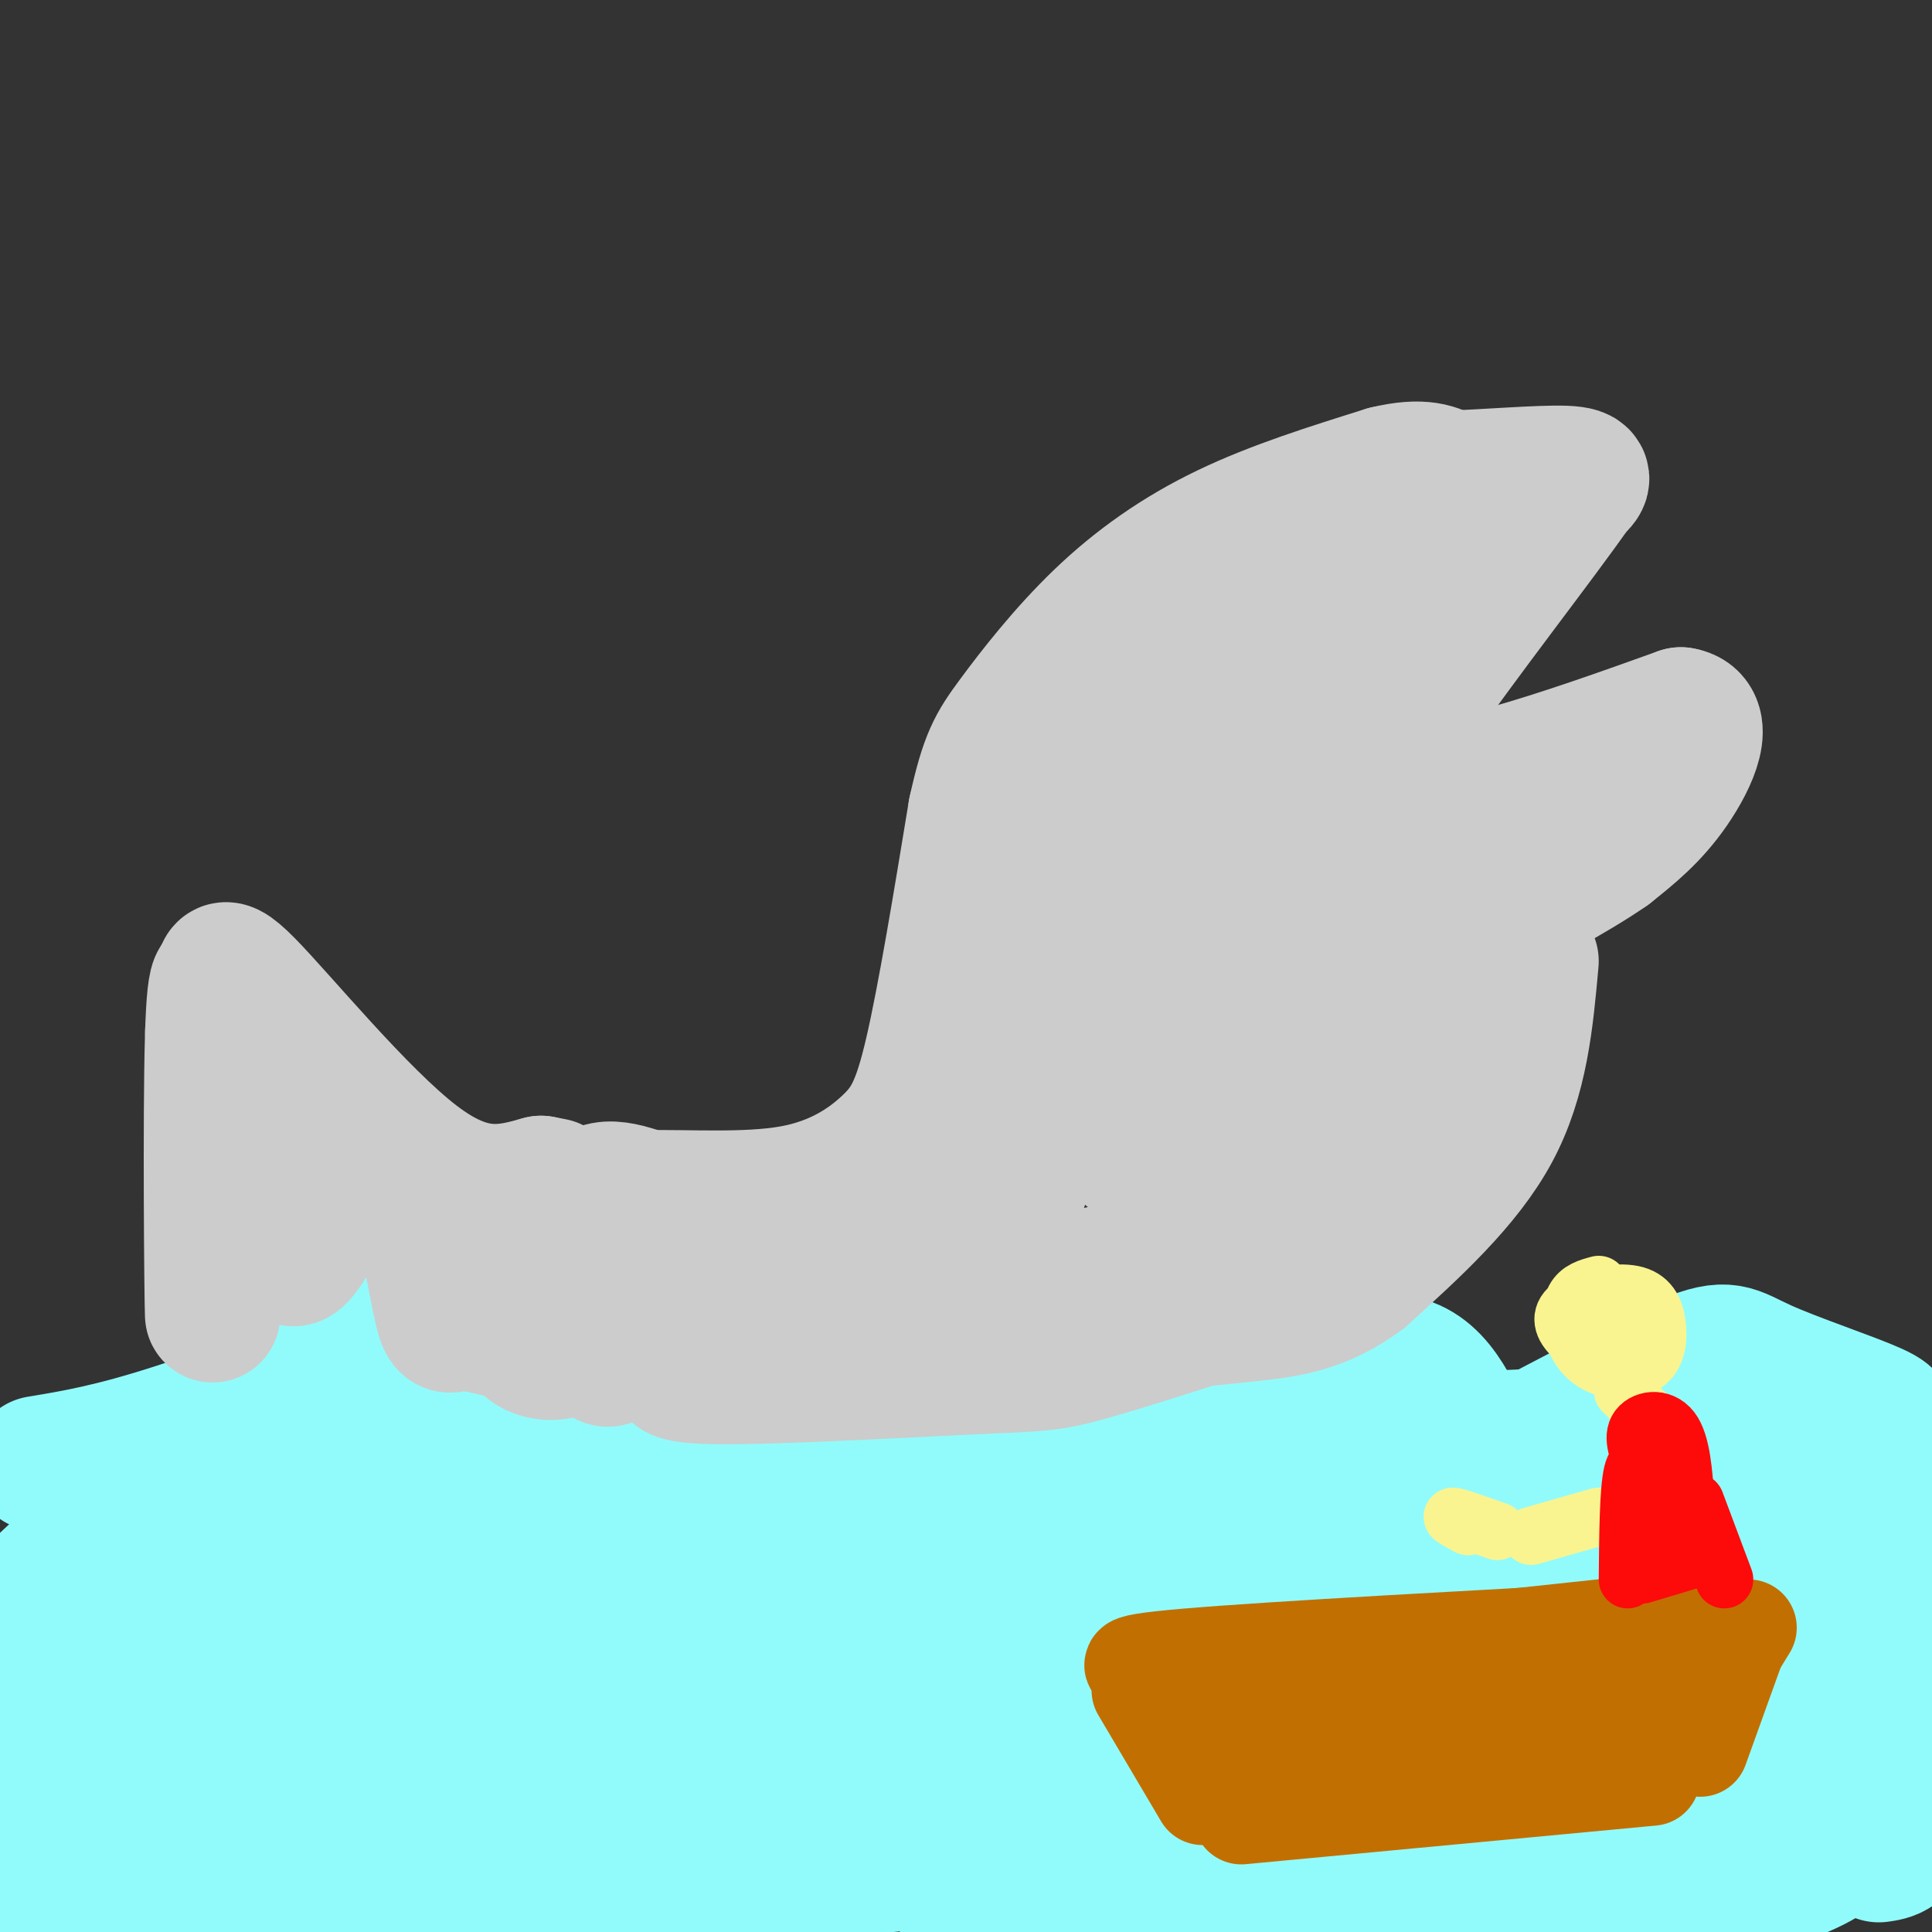 <svg viewBox='0 0 400 400' version='1.1' xmlns='http://www.w3.org/2000/svg' xmlns:xlink='http://www.w3.org/1999/xlink'><rect x="0" y="0" width="400" height="400" fill="#333333" stroke="none"/><g fill='none' stroke='#91FBFB' stroke-width='28' stroke-linecap='round' stroke-linejoin='round'><path d='M8,303c7.613,-1.259 15.225,-2.517 29,-7c13.775,-4.483 33.711,-12.189 42,-17c8.289,-4.811 4.931,-6.725 6,0c1.069,6.725 6.564,22.091 10,29c3.436,6.909 4.813,5.362 9,4c4.187,-1.362 11.184,-2.540 22,-9c10.816,-6.460 25.450,-18.201 33,-23c7.550,-4.799 8.014,-2.657 9,0c0.986,2.657 2.493,5.828 4,9'/><path d='M172,289c2.078,3.345 5.274,7.207 8,10c2.726,2.793 4.982,4.516 13,0c8.018,-4.516 21.798,-15.271 30,-21c8.202,-5.729 10.825,-6.433 15,-2c4.175,4.433 9.903,14.003 12,19c2.097,4.997 0.565,5.422 7,1c6.435,-4.422 20.839,-13.692 30,-14c9.161,-0.308 13.081,8.346 17,17'/><path d='M304,299c3.219,3.642 2.768,4.246 11,0c8.232,-4.246 25.149,-13.341 34,-17c8.851,-3.659 9.637,-1.881 16,1c6.363,2.881 18.304,6.865 23,9c4.696,2.135 2.149,2.421 1,3c-1.149,0.579 -0.900,1.451 -7,4c-6.100,2.549 -18.550,6.774 -31,11'/><path d='M351,310c-18.744,4.065 -50.102,8.729 -66,11c-15.898,2.271 -16.334,2.150 -32,0c-15.666,-2.150 -46.560,-6.329 -66,-8c-19.440,-1.671 -27.426,-0.835 -47,1c-19.574,1.835 -50.735,4.667 -74,8c-23.265,3.333 -38.632,7.166 -54,11'/><path d='M12,333c16.913,1.060 86.195,-1.791 104,-2c17.805,-0.209 -15.867,2.222 -22,-1c-6.133,-3.222 15.272,-12.098 51,-18c35.728,-5.902 85.779,-8.829 100,-10c14.221,-1.171 -7.390,-0.585 -29,0'/><path d='M216,302c-20.867,0.089 -58.533,0.311 -45,0c13.533,-0.311 78.267,-1.156 143,-2'/><path d='M314,300c5.305,0.421 -52.932,2.472 -46,1c6.932,-1.472 79.033,-6.467 71,-2c-8.033,4.467 -96.201,18.395 -135,24c-38.799,5.605 -28.228,2.887 -30,0c-1.772,-2.887 -15.886,-5.944 -30,-9'/><path d='M144,314c-7.088,-2.778 -9.807,-5.224 -19,-7c-9.193,-1.776 -24.860,-2.884 -35,-4c-10.140,-1.116 -14.754,-2.242 -27,0c-12.246,2.242 -32.126,7.851 -32,7c0.126,-0.851 20.257,-8.163 26,-11c5.743,-2.837 -2.902,-1.198 -12,3c-9.098,4.198 -18.651,10.953 -27,18c-8.349,7.047 -15.496,14.384 -18,18c-2.504,3.616 -0.367,3.512 0,5c0.367,1.488 -1.038,4.568 15,0c16.038,-4.568 49.519,-16.784 83,-29'/><path d='M98,314c21.924,-7.435 35.234,-11.524 23,-5c-12.234,6.524 -50.010,23.660 -85,43c-34.990,19.340 -67.193,40.885 -45,33c22.193,-7.885 98.781,-45.198 120,-58c21.219,-12.802 -12.931,-1.091 -27,3c-14.069,4.091 -8.057,0.563 -24,8c-15.943,7.437 -53.841,25.839 -67,30c-13.159,4.161 -1.580,-5.920 10,-16'/><path d='M3,352c11.566,-14.336 35.480,-42.177 34,-40c-1.480,2.177 -28.353,34.370 -40,50c-11.647,15.630 -8.067,14.696 -10,19c-1.933,4.304 -9.380,13.847 -2,14c7.380,0.153 29.586,-9.083 58,-27c28.414,-17.917 63.034,-44.516 48,-34c-15.034,10.516 -79.724,58.147 -89,68c-9.276,9.853 36.862,-18.074 83,-46'/><path d='M85,356c34.693,-13.716 79.925,-25.005 76,-21c-3.925,4.005 -57.007,23.304 -92,39c-34.993,15.696 -51.899,27.789 -52,29c-0.101,1.211 16.602,-8.459 40,-20c23.398,-11.541 53.492,-24.953 94,-34c40.508,-9.047 91.431,-13.728 93,-12c1.569,1.728 -46.215,9.864 -94,18'/><path d='M150,355c-32.895,7.971 -68.132,18.899 -71,19c-2.868,0.101 26.634,-10.626 49,-18c22.366,-7.374 37.598,-11.395 61,-15c23.402,-3.605 54.976,-6.795 84,-8c29.024,-1.205 55.498,-0.425 45,0c-10.498,0.425 -57.969,0.495 -77,0c-19.031,-0.495 -9.624,-1.556 -33,5c-23.376,6.556 -79.536,20.730 -96,25c-16.464,4.270 6.768,-1.365 30,-7'/><path d='M142,356c18.709,-4.700 50.480,-12.952 88,-19c37.520,-6.048 80.789,-9.894 90,-12c9.211,-2.106 -15.635,-2.474 -42,0c-26.365,2.474 -54.247,7.788 -68,10c-13.753,2.212 -13.375,1.321 -36,10c-22.625,8.679 -68.253,26.928 -67,29c1.253,2.072 49.387,-12.032 79,-19c29.613,-6.968 40.703,-6.799 63,-7c22.297,-0.201 55.799,-0.772 68,-1c12.201,-0.228 3.100,-0.114 -6,0'/><path d='M311,347c-17.682,1.523 -58.888,5.329 -84,8c-25.112,2.671 -34.129,4.206 -75,13c-40.871,8.794 -113.596,24.846 -93,27c20.596,2.154 134.513,-9.591 180,-15c45.487,-5.409 22.543,-4.481 16,-5c-6.543,-0.519 3.315,-2.486 -11,-5c-14.315,-2.514 -52.804,-5.575 -87,-2c-34.196,3.575 -64.098,13.788 -94,24'/><path d='M63,392c-25.635,4.812 -42.723,4.843 -8,2c34.723,-2.843 121.256,-8.561 170,-13c48.744,-4.439 59.699,-7.600 69,-10c9.301,-2.400 16.948,-4.041 25,-6c8.052,-1.959 16.508,-4.238 8,-6c-8.508,-1.762 -33.982,-3.008 -45,-4c-11.018,-0.992 -7.582,-1.728 -28,4c-20.418,5.728 -64.691,17.922 -61,18c3.691,0.078 55.345,-11.961 107,-24'/><path d='M300,353c38.417,-11.335 80.960,-27.673 53,-18c-27.960,9.673 -126.422,45.356 -119,43c7.422,-2.356 120.729,-42.750 136,-45c15.271,-2.250 -67.494,33.643 -100,48c-32.506,14.357 -14.753,7.179 3,0'/><path d='M273,381c34.500,-16.126 119.251,-56.442 112,-53c-7.251,3.442 -106.504,50.643 -115,62c-8.496,11.357 73.764,-13.131 104,-22c30.236,-8.869 8.448,-2.119 -6,3c-14.448,5.119 -21.557,8.605 -40,12c-18.443,3.395 -48.222,6.697 -78,10'/><path d='M250,393c-31.560,2.169 -71.459,2.592 -38,1c33.459,-1.592 140.278,-5.198 153,-5c12.722,0.198 -68.651,4.199 -90,6c-21.349,1.801 17.325,1.400 56,1'/><path d='M331,396c15.380,-0.827 25.828,-3.396 34,-6c8.172,-2.604 14.066,-5.244 17,-9c2.934,-3.756 2.908,-8.626 2,-16c-0.908,-7.374 -2.698,-17.250 -4,-22c-1.302,-4.750 -2.116,-4.373 -6,-7c-3.884,-2.627 -10.839,-8.259 -15,-6c-4.161,2.259 -5.527,12.410 -5,22c0.527,9.590 2.948,18.619 4,25c1.052,6.381 0.736,10.112 3,-1c2.264,-11.112 7.110,-37.069 10,-49c2.890,-11.931 3.826,-9.838 5,-9c1.174,0.838 2.587,0.419 4,0'/><path d='M380,318c1.119,7.691 1.918,26.917 1,39c-0.918,12.083 -3.553,17.022 -5,17c-1.447,-0.022 -1.708,-5.006 0,-20c1.708,-14.994 5.383,-39.998 7,-35c1.617,4.998 1.176,40.000 1,49c-0.176,9.000 -0.088,-8.000 0,-25'/><path d='M384,343c0.044,-10.511 0.156,-24.289 0,-19c-0.156,5.289 -0.578,29.644 -1,54'/><path d='M383,378c-0.214,-10.190 -0.250,-62.667 2,-65c2.250,-2.333 6.786,45.476 8,55c1.214,9.524 -0.893,-19.238 -3,-48'/><path d='M390,320c-0.833,-11.595 -1.417,-16.583 0,-9c1.417,7.583 4.833,27.738 6,41c1.167,13.262 0.083,19.631 -1,26'/><path d='M395,378c-1.167,5.333 -3.583,5.667 -6,6'/></g>
<g fill='none' stroke='#CCCCCC' stroke-width='28' stroke-linecap='round' stroke-linejoin='round'><path d='M44,214c0.067,30.644 0.133,61.289 0,58c-0.133,-3.289 -0.467,-40.511 0,-57c0.467,-16.489 1.733,-12.244 3,-8'/><path d='M47,207c-0.405,-4.000 -2.917,-10.000 4,-3c6.917,7.000 23.262,27.000 35,36c11.738,9.000 18.869,7.000 26,5'/><path d='M112,245c4.333,0.833 2.167,0.417 0,0'/><path d='M64,238c-1.515,-2.176 -3.030,-4.353 -4,1c-0.970,5.353 -1.395,18.234 0,21c1.395,2.766 4.611,-4.585 9,-11c4.389,-6.415 9.950,-11.895 14,-7c4.050,4.895 6.591,20.164 8,27c1.409,6.836 1.688,5.239 4,5c2.312,-0.239 6.656,0.881 11,2'/><path d='M106,276c4.881,0.391 11.582,0.367 15,0c3.418,-0.367 3.551,-1.079 1,-3c-2.551,-1.921 -7.787,-5.051 -11,-4c-3.213,1.051 -4.404,6.283 -2,9c2.404,2.717 8.401,2.919 11,-1c2.599,-3.919 1.799,-11.960 1,-20'/><path d='M121,257c1.909,-3.640 6.183,-2.741 8,1c1.817,3.741 1.178,10.322 0,16c-1.178,5.678 -2.894,10.452 -5,5c-2.106,-5.452 -4.602,-21.129 -3,-28c1.602,-6.871 7.301,-4.935 13,-3'/><path d='M134,248c7.708,-0.228 20.478,0.702 30,-1c9.522,-1.702 15.794,-6.035 20,-10c4.206,-3.965 6.344,-7.561 9,-19c2.656,-11.439 5.828,-30.719 9,-50'/><path d='M202,168c2.423,-11.014 3.979,-13.550 8,-19c4.021,-5.450 10.506,-13.813 18,-21c7.494,-7.187 15.998,-13.196 26,-18c10.002,-4.804 21.501,-8.402 33,-12'/><path d='M287,98c7.667,-1.833 10.333,-0.417 13,1'/><path d='M300,99c7.267,-0.200 18.933,-1.200 24,-1c5.067,0.200 3.533,1.600 2,3'/><path d='M326,101c-6.711,9.711 -24.489,32.489 -33,45c-8.511,12.511 -7.756,14.756 -7,17'/><path d='M286,163c3.089,2.511 14.311,0.289 26,-3c11.689,-3.289 23.844,-7.644 36,-12'/><path d='M348,148c5.733,0.889 2.067,9.111 -2,15c-4.067,5.889 -8.533,9.444 -13,13'/><path d='M333,176c-7.167,5.000 -18.583,11.000 -30,17'/><path d='M303,193c-8.667,8.833 -15.333,22.417 -22,36'/><path d='M281,229c-5.067,8.400 -6.733,11.400 -14,16c-7.267,4.600 -20.133,10.800 -33,17'/><path d='M234,262c-11.048,3.571 -22.167,4.000 -39,5c-16.833,1.000 -39.381,2.571 -40,0c-0.619,-2.571 20.690,-9.286 42,-16'/><path d='M197,251c7.266,-2.455 4.432,-0.592 4,-1c-0.432,-0.408 1.538,-3.089 -9,0c-10.538,3.089 -33.585,11.946 -40,16c-6.415,4.054 3.800,3.305 8,4c4.200,0.695 2.383,2.836 10,-1c7.617,-3.836 24.666,-13.648 33,-18c8.334,-4.352 7.953,-3.243 9,-9c1.047,-5.757 3.524,-18.378 6,-31'/><path d='M218,211c1.524,-9.939 2.334,-19.288 9,-32c6.666,-12.712 19.189,-28.789 32,-42c12.811,-13.211 25.911,-23.557 20,-17c-5.911,6.557 -30.832,30.016 -44,44c-13.168,13.984 -14.584,18.492 -16,23'/><path d='M219,187c-1.226,-0.948 3.710,-14.816 7,-23c3.290,-8.184 4.934,-10.682 15,-20c10.066,-9.318 28.554,-25.456 28,-22c-0.554,3.456 -20.149,26.508 -31,49c-10.851,22.492 -12.957,44.426 -13,52c-0.043,7.574 1.979,0.787 4,-6'/><path d='M229,217c11.503,-14.242 38.259,-46.847 44,-53c5.741,-6.153 -9.533,14.144 -20,34c-10.467,19.856 -16.126,39.269 -15,41c1.126,1.731 9.036,-14.220 18,-27c8.964,-12.780 18.982,-22.390 29,-32'/><path d='M285,180c-5.699,8.070 -34.445,44.246 -35,46c-0.555,1.754 27.081,-30.912 39,-44c11.919,-13.088 8.120,-6.596 -1,4c-9.120,10.596 -23.560,25.298 -38,40'/><path d='M250,226c-6.900,-3.614 -5.148,-32.649 0,-53c5.148,-20.351 13.694,-32.018 23,-42c9.306,-9.982 19.373,-18.281 18,-14c-1.373,4.281 -14.187,21.140 -27,38'/><path d='M264,155c-9.000,16.044 -18.000,37.156 -23,52c-5.000,14.844 -6.000,23.422 -7,32'/><path d='M317,199c-1.083,12.083 -2.167,24.167 -8,35c-5.833,10.833 -16.417,20.417 -27,30'/><path d='M282,264c-8.422,6.356 -15.978,7.244 -23,8c-7.022,0.756 -13.511,1.378 -20,2'/><path d='M143,281c-3.381,1.905 -6.762,3.810 5,4c11.762,0.190 38.667,-1.333 53,-2c14.333,-0.667 16.095,-0.476 25,-3c8.905,-2.524 24.952,-7.762 41,-13'/></g>
<g fill='none' stroke='#C26F01' stroke-width='20' stroke-linecap='round' stroke-linejoin='round'><path d='M236,350c0.000,0.000 13.000,22.000 13,22'/><path d='M247,346c0.000,0.000 103.000,-11.000 103,-11'/><path d='M361,337c0.000,0.000 -9.000,25.000 -9,25'/><path d='M257,376c0.000,0.000 85.000,-8.000 85,-8'/><path d='M262,364c-6.417,-0.750 -12.833,-1.500 1,-4c13.833,-2.500 47.917,-6.750 82,-11'/><path d='M237,349c0.000,0.000 10.000,0.000 10,0'/><path d='M241,346c-6.333,-0.750 -12.667,-1.500 5,-3c17.667,-1.500 59.333,-3.750 101,-6'/><path d='M362,337c0.000,0.000 -8.000,13.000 -8,13'/></g>
<g fill='none' stroke='#F9F490' stroke-width='12' stroke-linecap='round' stroke-linejoin='round'><path d='M331,266c-1.999,0.538 -3.998,1.077 -5,3c-1.002,1.923 -1.008,5.232 0,8c1.008,2.768 3.030,4.997 6,6c2.970,1.003 6.887,0.780 9,-1c2.113,-1.780 2.422,-5.116 2,-8c-0.422,-2.884 -1.574,-5.314 -5,-6c-3.426,-0.686 -9.124,0.373 -12,2c-2.876,1.627 -2.928,3.823 -1,6c1.928,2.177 5.837,4.336 8,4c2.163,-0.336 2.582,-3.168 3,-6'/><path d='M336,274c0.000,-1.833 -1.500,-3.417 -3,-5'/><path d='M336,286c0.000,0.000 0.100,0.100 0.1,0.1'/><path d='M336,288c0.000,0.000 6.000,6.000 6,6'/><path d='M304,316c-2.000,-1.083 -4.000,-2.167 -3,-2c1.000,0.167 5.000,1.583 9,3'/><path d='M317,318c0.000,0.000 14.000,-4.000 14,-4'/></g>
<g fill='none' stroke='#FD0A0A' stroke-width='12' stroke-linecap='round' stroke-linejoin='round'><path d='M341,305c-1.556,-3.467 -3.111,-6.933 -2,-9c1.111,-2.067 4.889,-2.733 7,0c2.111,2.733 2.556,8.867 3,15'/><path d='M342,306c-1.583,-2.250 -3.167,-4.500 -4,-1c-0.833,3.500 -0.917,12.750 -1,22'/><path d='M351,311c0.000,0.000 6.000,16.000 6,16'/><path d='M340,326c0.000,0.000 10.000,-3.000 10,-3'/><path d='M346,318c0.000,0.000 0.100,0.100 0.1,0.1'/></g>
</svg>